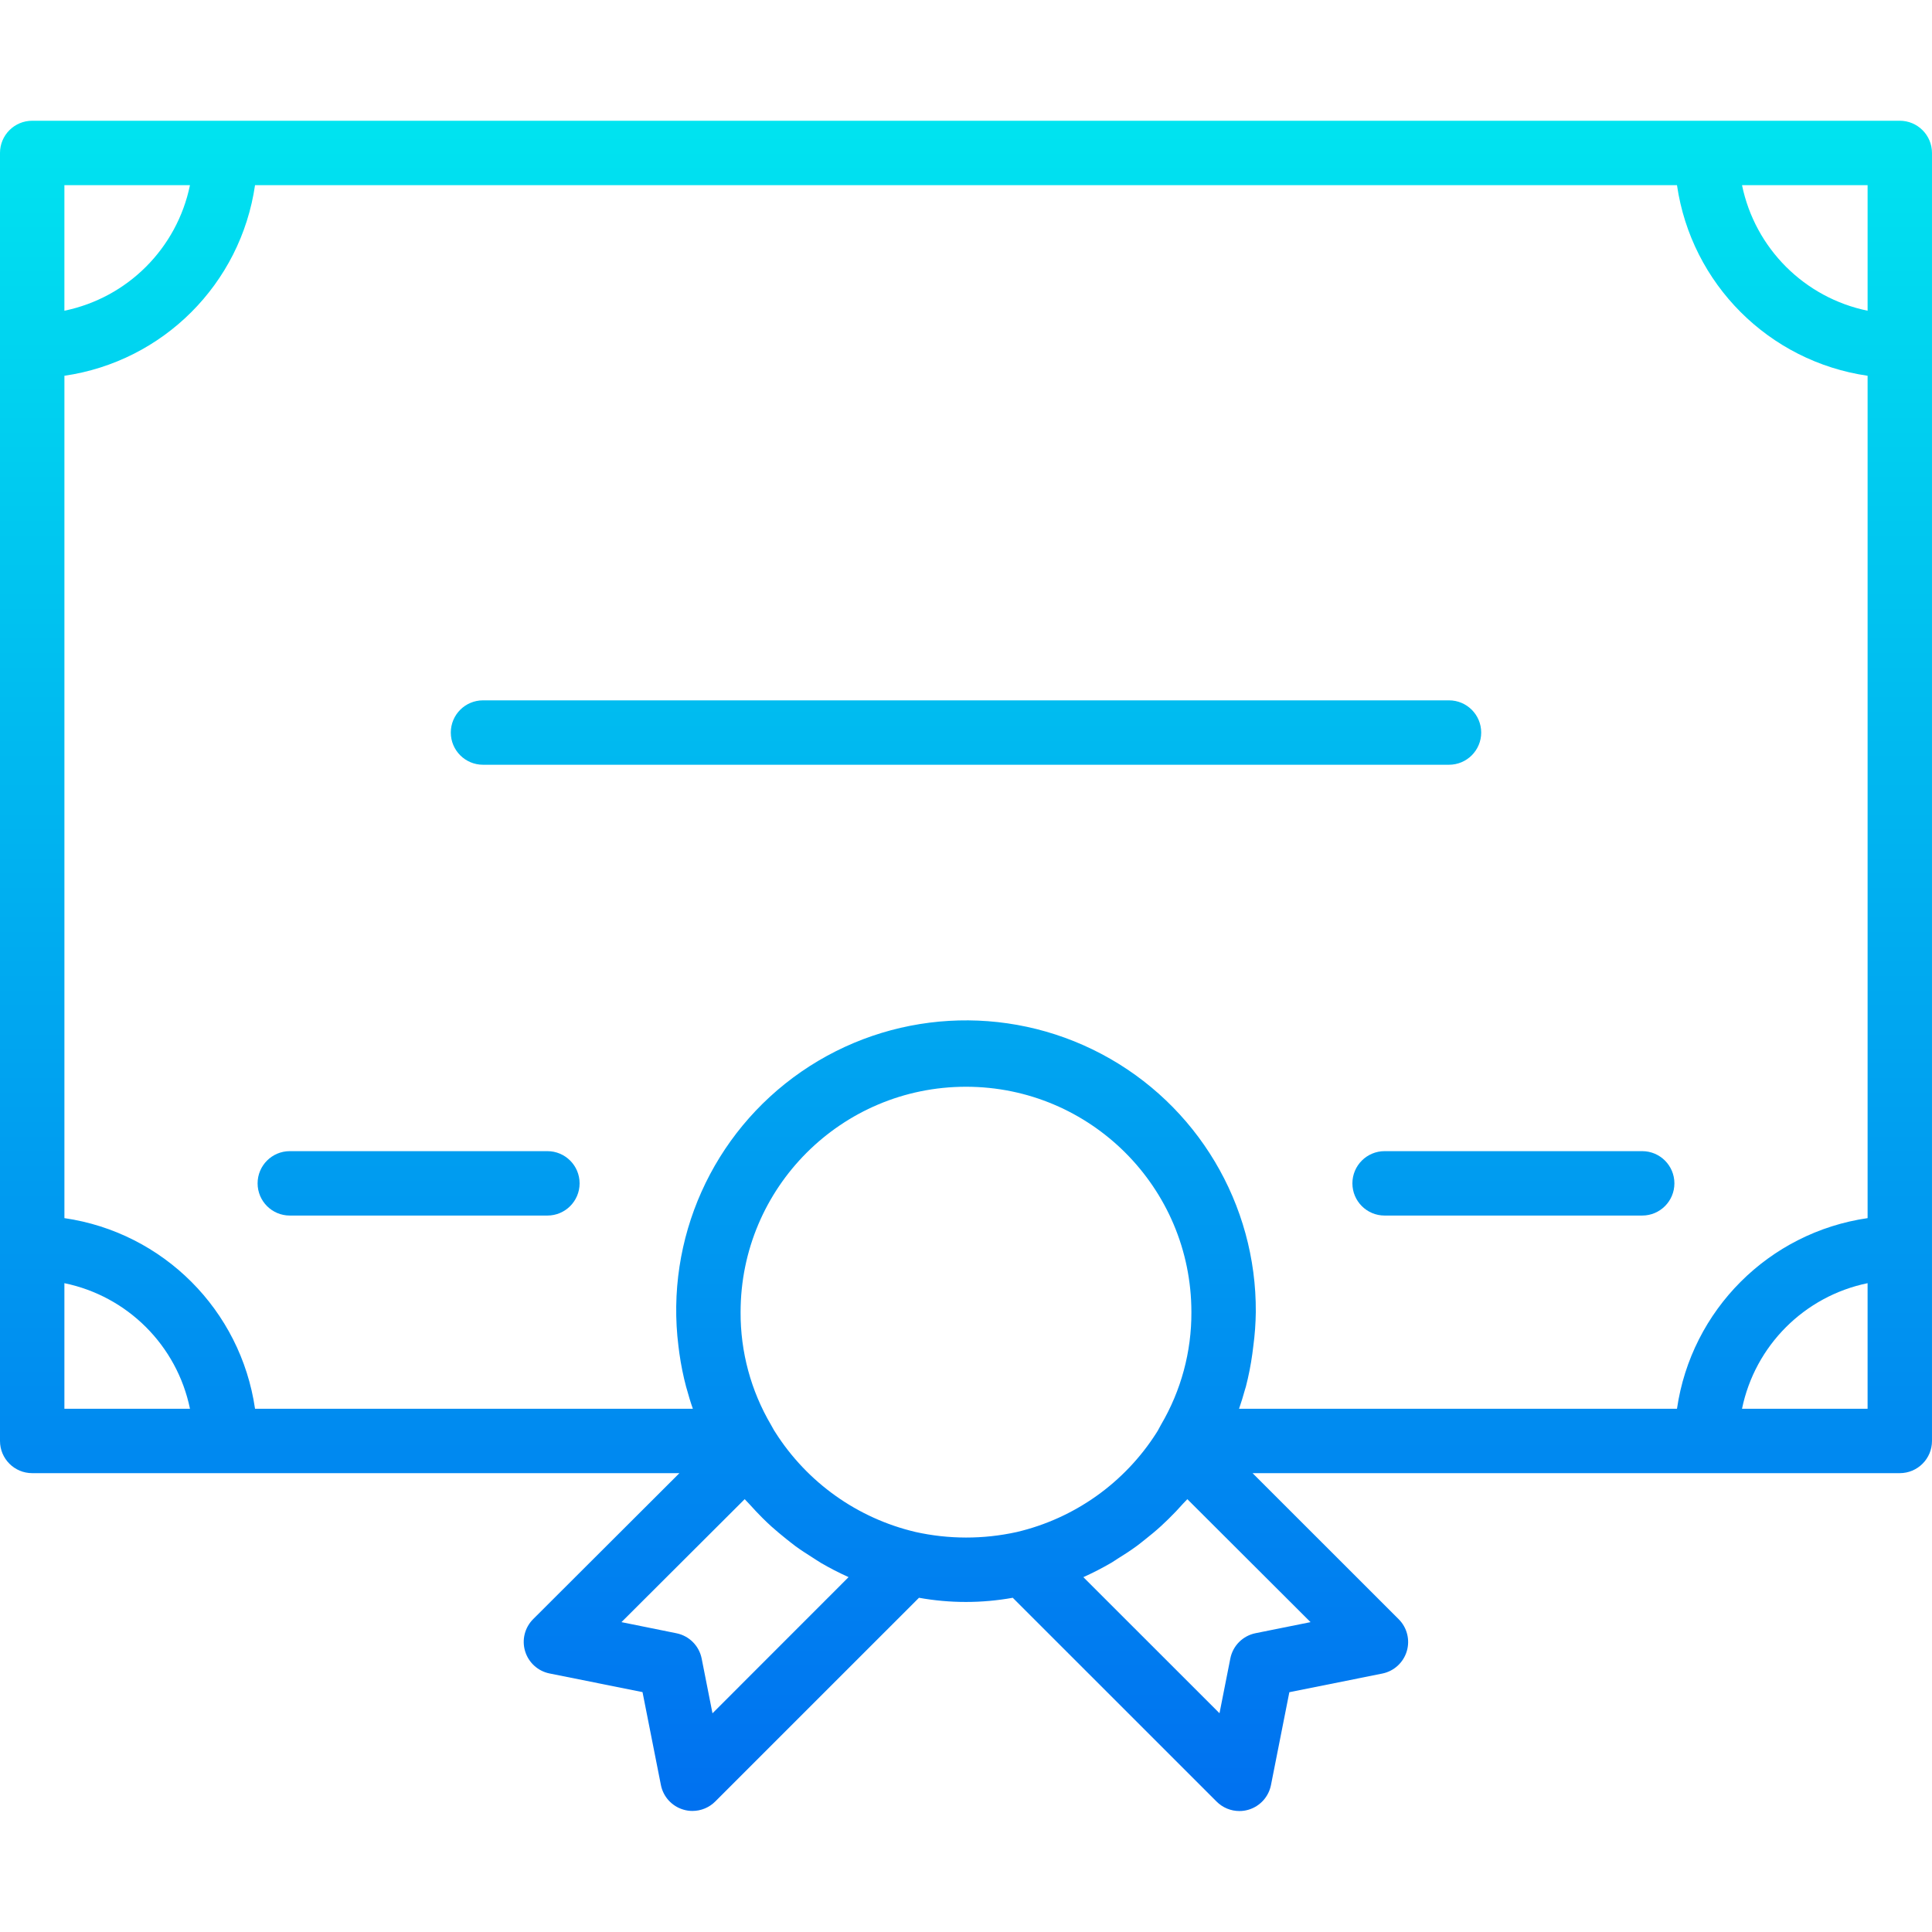 <?xml version="1.0" encoding="UTF-8"?> <svg xmlns="http://www.w3.org/2000/svg" xmlns:xlink="http://www.w3.org/1999/xlink" height="480pt" viewBox="0 -30 480 480" width="480pt"> <linearGradient id="a"> <stop offset="0" stop-color="#006df0"></stop> <stop offset="1" stop-color="#00e7f0"></stop> </linearGradient> <linearGradient id="b" gradientUnits="userSpaceOnUse" x1="240" x2="240" xlink:href="#a" y1="432.936" y2="-11.752"></linearGradient> <linearGradient id="c" gradientUnits="userSpaceOnUse" x1="104" x2="104" xlink:href="#a" y1="432.936" y2="-11.752"></linearGradient> <linearGradient id="d" gradientUnits="userSpaceOnUse" x1="376" x2="376" xlink:href="#a" y1="432.936" y2="-11.752"></linearGradient> <g fill="url(#b)"> <path d="m472 0h-464c-4.418 0-8 3.582-8 8v320c0 4.418 3.582 8 8 8h160.801l-36.328 36.258c-2.094 2.082-2.867 5.148-2.012 7.977.852 2.828 3.195 4.957 6.09 5.535l23.082 4.629 4.566 23.082c.574 2.895 2.695 5.238 5.52 6.094.754.234 1.539.352 2.328.348 2.121-.004 4.156-.844 5.656-2.348l50.617-50.613c7.703 1.387 15.594 1.387 23.297 0l50.648 50.641c1.5 1.5 3.531 2.344 5.656 2.344.789.004 1.57-.113 2.324-.344 2.824-.859 4.945-3.203 5.523-6.098l4.566-23.078 23.078-4.633c2.898-.578 5.238-2.707 6.094-5.535.855-2.824.082-5.895-2.012-7.977l-36.297-36.281h160.801c4.418 0 8-3.582 8-8v-320c0-4.418-3.582-8-8-8zm-55.359 320h-108.801c.543-1.543 1.008-3.113 1.449-4.688.07-.273.176-.535.246-.801.691-2.68 1.227-5.395 1.602-8.137.094-.648.176-1.285.246-1.934.375-2.801.582-5.617.617-8.441.184-26.852-14.59-51.578-38.328-64.137-23.734-12.555-52.488-10.859-74.586 4.398-22.094 15.262-33.863 41.547-30.527 68.195.082.621.152 1.238.242 1.863.395 2.797.953 5.566 1.68 8.297.039.152.094.305.137.453.453 1.656.941 3.312 1.52 4.93h-108.777c-3.566-24.527-22.832-43.793-47.359-47.359v-209.281c24.527-3.566 43.793-22.832 47.359-47.359h353.281c3.566 24.527 22.832 43.793 47.359 47.359v209.281c-24.527 3.566-43.793 22.832-47.359 47.359zm47.359-272.801c-15.699-3.234-27.965-15.5-31.199-31.199h31.199zm-416.801-31.199c-3.234 15.699-15.5 27.965-31.199 31.199v-31.199zm-31.199 272.801c15.699 3.234 27.965 15.5 31.199 31.199h-31.199zm161.016 106.863-2.688-13.602c-.629-3.168-3.102-5.648-6.273-6.285l-13.656-2.762 30.617-30.551c.383.445.801.801 1.223 1.289 1.043 1.168 2.109 2.297 3.203 3.391.734.719 1.461 1.43 2.223 2.113 1.168 1.055 2.398 2.055 3.609 3.039.797.605 1.527 1.238 2.328 1.824 1.391 1.016 2.84 1.941 4.293 2.863.699.43 1.371.91 2.082 1.328 2.168 1.262 4.402 2.414 6.688 3.449l.16.078zm50.398-45.062c-14.402-3.395-26.902-12.301-34.82-24.801-.219-.32-.418-.656-.594-1l-.449-.801c-4.992-8.484-7.602-18.156-7.551-28 0-30.93 25.07-56 56-56s56 25.07 56 56c.047 9.828-2.562 19.488-7.543 27.961l-.457.84c-.203.41-.434.809-.688 1.191-7.914 12.43-20.375 21.273-34.719 24.641-8.301 1.832-16.898 1.82-25.195-.031zm84.531 25.16c-3.172.637-5.645 3.117-6.273 6.285l-2.688 13.602-33.824-33.809.113-.055c2.336-1.055 4.617-2.23 6.832-3.52.52-.305 1.008-.656 1.52-.977 1.672-1.023 3.312-2.098 4.895-3.258.641-.473 1.25-.984 1.879-1.473 1.41-1.109 2.785-2.246 4.105-3.453.617-.562 1.207-1.129 1.793-1.707 1.277-1.246 2.508-2.539 3.688-3.879.328-.367.695-.688 1.008-1.055l30.609 30.551zm120.855-55.762c3.234-15.699 15.5-27.965 31.199-31.199v31.199zm0 0"></path> <path d="m320 176h-160c-4.418 0-8 3.582-8 8s3.582 8 8 8h160c4.418 0 8-3.582 8-8s-3.582-8-8-8zm0 0"></path> <path d="m120 160h240c4.418 0 8-3.582 8-8s-3.582-8-8-8h-240c-4.418 0-8 3.582-8 8s3.582 8 8 8zm0 0"></path> </g> <path d="m136 256h-64c-4.418 0-8 3.582-8 8s3.582 8 8 8h64c4.418 0 8-3.582 8-8s-3.582-8-8-8zm0 0" fill="url(#c)"></path> <path d="m408 256h-64c-4.418 0-8 3.582-8 8s3.582 8 8 8h64c4.418 0 8-3.582 8-8s-3.582-8-8-8zm0 0" fill="url(#d)"></path> <path d="m240 120c22.09 0 40-17.91 40-40s-17.91-40-40-40-40 17.91-40 40c.027 22.082 17.918 39.973 40 40zm0-64c13.254 0 24 10.746 24 24s-10.746 24-24 24-24-10.746-24-24 10.746-24 24-24zm0 0" fill="url(#b)"></path> </svg> 